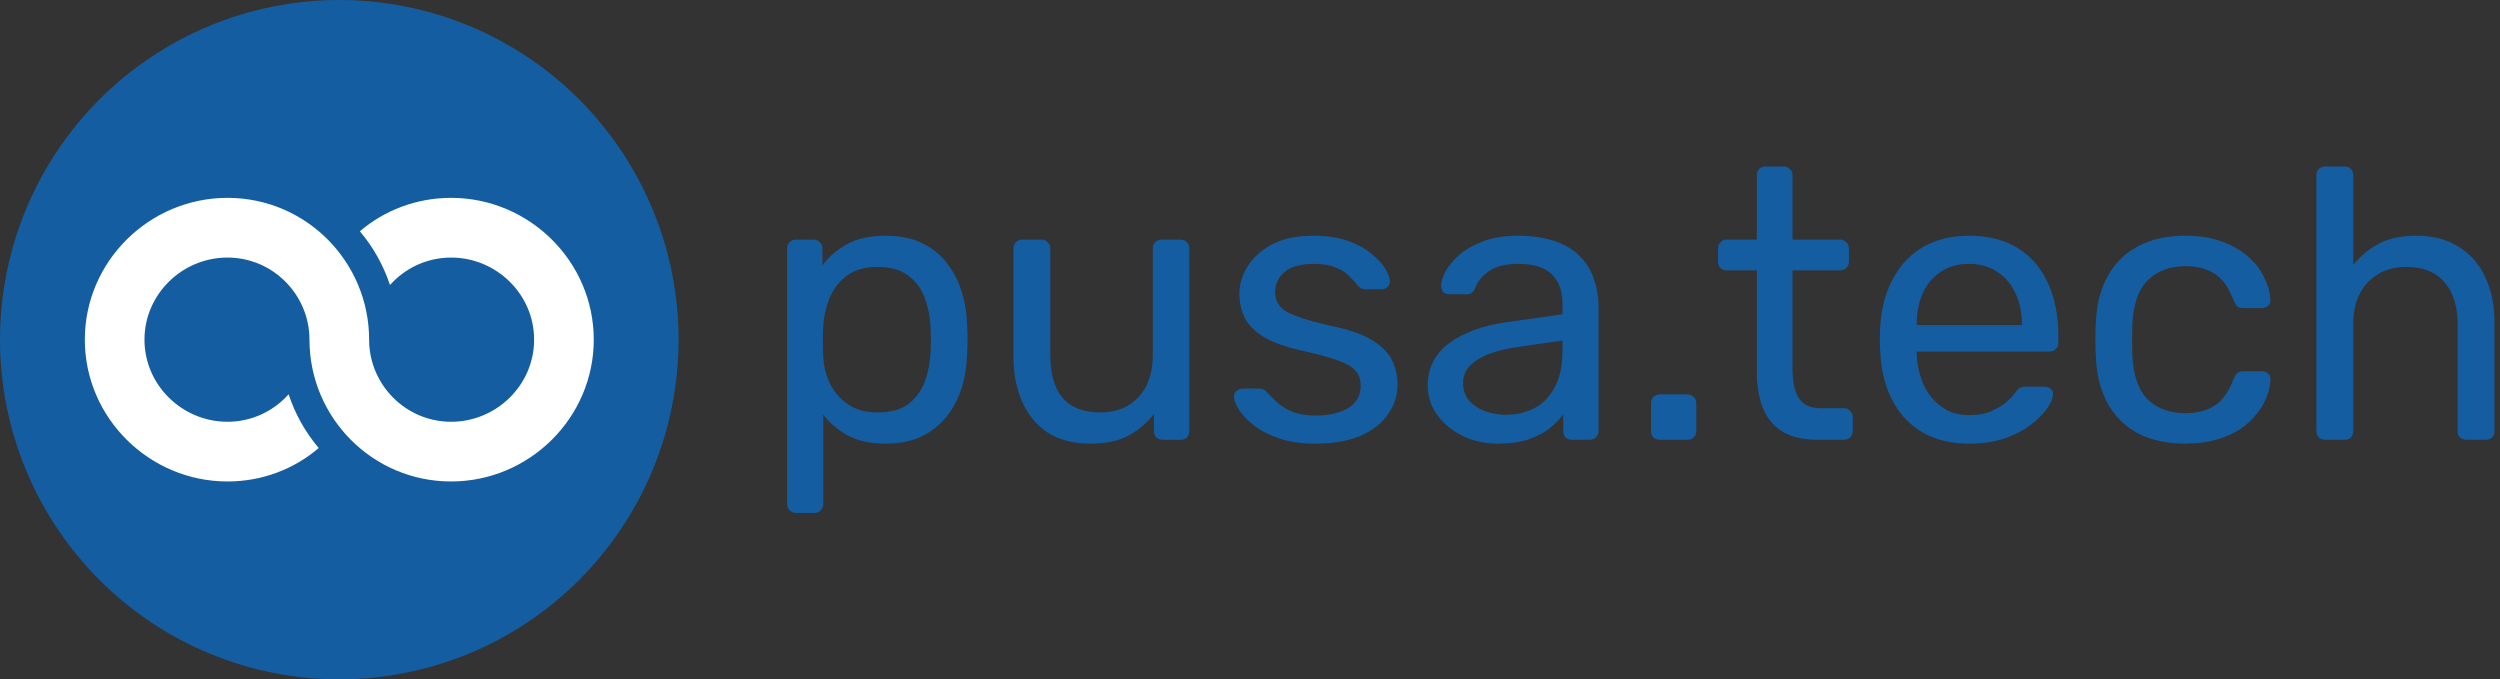 <svg xmlns="http://www.w3.org/2000/svg" width="184" height="50" viewBox="0 0 184 50" fill="none">
  <rect x="0" y="0" width="184" height="50" fill="#333333" stroke="none"/>
  <path d="M49.944 25C49.944 25.409 49.934 25.818 49.914 26.227C49.894 26.635 49.864 27.043 49.824 27.451C49.783 27.857 49.734 28.264 49.673 28.668C49.614 29.073 49.544 29.476 49.464 29.877C49.385 30.279 49.295 30.678 49.195 31.074C49.096 31.471 48.987 31.866 48.869 32.257C48.75 32.648 48.622 33.037 48.484 33.422C48.347 33.807 48.199 34.189 48.043 34.567C47.886 34.945 47.721 35.319 47.546 35.689C47.371 36.059 47.188 36.424 46.995 36.785C46.803 37.146 46.601 37.501 46.391 37.853C46.181 38.204 45.963 38.549 45.735 38.889C45.508 39.229 45.273 39.564 45.029 39.893C44.786 40.221 44.535 40.544 44.276 40.86C44.016 41.176 43.75 41.486 43.475 41.789C43.2 42.092 42.919 42.389 42.63 42.678C42.341 42.967 42.045 43.249 41.742 43.524C41.439 43.799 41.13 44.066 40.814 44.325C40.498 44.585 40.176 44.837 39.848 45.08C39.519 45.324 39.185 45.559 38.846 45.786C38.506 46.014 38.161 46.233 37.81 46.443C37.46 46.654 37.104 46.855 36.744 47.048C36.383 47.241 36.018 47.425 35.649 47.6C35.279 47.775 34.906 47.94 34.528 48.097C34.15 48.253 33.769 48.401 33.385 48.538C33 48.676 32.612 48.805 32.221 48.924C31.83 49.042 31.436 49.151 31.039 49.251C30.643 49.35 30.245 49.44 29.843 49.52C29.443 49.6 29.04 49.669 28.636 49.729C28.232 49.79 27.826 49.839 27.42 49.88C27.013 49.92 26.605 49.95 26.197 49.97C25.789 49.99 25.38 50 24.972 50C24.564 50 24.154 49.99 23.747 49.97C23.338 49.95 22.931 49.92 22.524 49.88C22.118 49.839 21.712 49.79 21.308 49.729C20.904 49.669 20.501 49.6 20.101 49.52C19.699 49.44 19.301 49.35 18.904 49.251C18.508 49.151 18.114 49.042 17.723 48.924C17.332 48.805 16.944 48.676 16.559 48.538C16.174 48.401 15.793 48.253 15.416 48.097C15.038 47.94 14.665 47.775 14.295 47.6C13.926 47.425 13.561 47.241 13.2 47.048C12.84 46.855 12.484 46.654 12.133 46.443C11.783 46.233 11.438 46.014 11.098 45.786C10.759 45.559 10.425 45.324 10.096 45.08C9.768 44.837 9.446 44.585 9.13 44.325C8.814 44.066 8.505 43.799 8.202 43.524C7.899 43.249 7.603 42.967 7.314 42.678C7.025 42.389 6.744 42.092 6.469 41.789C6.194 41.486 5.928 41.176 5.668 40.86C5.409 40.544 5.158 40.221 4.914 39.893C4.671 39.564 4.436 39.229 4.209 38.889C3.981 38.549 3.763 38.204 3.553 37.853C3.343 37.501 3.141 37.146 2.949 36.785C2.756 36.424 2.573 36.059 2.398 35.689C2.223 35.319 2.058 34.945 1.901 34.567C1.745 34.189 1.597 33.807 1.46 33.422C1.322 33.037 1.194 32.648 1.075 32.257C0.957 31.866 0.847 31.471 0.749 31.074C0.649 30.678 0.559 30.279 0.48 29.877C0.4 29.476 0.33 29.073 0.271 28.668C0.21 28.264 0.161 27.857 0.12 27.451C0.08 27.043 0.05 26.635 0.03 26.227C0.01 25.818 0 25.409 0 25C0 24.591 0.01 24.182 0.03 23.773C0.05 23.365 0.08 22.957 0.12 22.549C0.161 22.143 0.21 21.736 0.271 21.332C0.33 20.927 0.4 20.524 0.48 20.123C0.559 19.721 0.649 19.322 0.749 18.926C0.847 18.529 0.957 18.134 1.075 17.743C1.194 17.352 1.322 16.963 1.46 16.578C1.597 16.193 1.745 15.811 1.901 15.433C2.058 15.055 2.223 14.681 2.398 14.311C2.573 13.941 2.756 13.576 2.949 13.215C3.141 12.854 3.343 12.498 3.553 12.147C3.763 11.796 3.981 11.451 4.209 11.111C4.436 10.771 4.671 10.436 4.914 10.107C5.158 9.779 5.409 9.456 5.668 9.14C5.928 8.824 6.194 8.514 6.469 8.211C6.744 7.908 7.025 7.611 7.314 7.322C7.603 7.033 7.899 6.751 8.202 6.476C8.505 6.201 8.814 5.934 9.13 5.674C9.446 5.415 9.768 5.163 10.096 4.92C10.425 4.676 10.759 4.441 11.098 4.214C11.438 3.986 11.783 3.767 12.133 3.557C12.484 3.346 12.84 3.145 13.2 2.952C13.561 2.759 13.926 2.576 14.295 2.4C14.665 2.225 15.038 2.06 15.416 1.903C15.793 1.747 16.174 1.599 16.559 1.462C16.944 1.324 17.332 1.195 17.723 1.076C18.114 0.958 18.508 0.848 18.904 0.749C19.301 0.65 19.699 0.56 20.101 0.48C20.501 0.4 20.904 0.331 21.308 0.271C21.712 0.21 22.118 0.161 22.524 0.12C22.931 0.08 23.338 0.05 23.747 0.03C24.154 0.01 24.564 0 24.972 0C25.38 0 25.789 0.01 26.197 0.03C26.605 0.05 27.013 0.08 27.42 0.12C27.826 0.161 28.232 0.21 28.636 0.271C29.04 0.331 29.443 0.4 29.843 0.48C30.245 0.56 30.643 0.65 31.039 0.749C31.436 0.848 31.83 0.958 32.221 1.076C32.612 1.195 33 1.324 33.385 1.462C33.769 1.599 34.15 1.747 34.528 1.903C34.906 2.06 35.279 2.225 35.649 2.4C36.018 2.576 36.383 2.759 36.744 2.952C37.104 3.145 37.46 3.346 37.81 3.557C38.161 3.767 38.506 3.986 38.846 4.214C39.185 4.441 39.519 4.676 39.848 4.92C40.176 5.163 40.498 5.415 40.814 5.674C41.13 5.934 41.439 6.201 41.742 6.476C42.045 6.751 42.341 7.033 42.63 7.322C42.919 7.611 43.2 7.908 43.475 8.211C43.75 8.514 44.016 8.824 44.276 9.14C44.535 9.456 44.786 9.779 45.029 10.107C45.273 10.436 45.508 10.771 45.735 11.111C45.963 11.451 46.181 11.796 46.391 12.147C46.601 12.498 46.803 12.854 46.995 13.215C47.188 13.576 47.371 13.941 47.546 14.311C47.721 14.681 47.886 15.055 48.043 15.433C48.199 15.811 48.347 16.193 48.484 16.578C48.622 16.963 48.75 17.352 48.869 17.743C48.987 18.134 49.096 18.529 49.195 18.926C49.295 19.322 49.385 19.721 49.464 20.123C49.544 20.524 49.614 20.927 49.673 21.332C49.734 21.736 49.783 22.143 49.824 22.549C49.864 22.957 49.894 23.365 49.914 23.773C49.934 24.182 49.944 24.591 49.944 25Z" fill="#145DA1"/>
  <path d="M16.742 35.436C19.309 35.436 21.658 34.514 23.457 32.975C22.47 31.811 21.724 30.471 21.241 29.02C20.143 30.251 18.541 31.042 16.742 31.042C13.405 31.042 10.633 28.339 10.633 24.999C10.633 21.66 13.405 18.957 16.742 18.957C20.099 18.957 22.777 21.704 22.777 24.999C22.777 30.719 27.404 35.436 33.202 35.436C38.953 35.436 43.701 30.756 43.701 24.999C43.701 19.243 38.953 14.562 33.202 14.562C30.635 14.562 28.286 15.485 26.486 17.023C27.474 18.188 28.22 19.528 28.703 20.979C29.8 19.748 31.403 18.957 33.202 18.957C36.538 18.957 39.311 21.66 39.311 24.999C39.311 28.34 36.538 31.042 33.202 31.042C29.845 31.042 27.167 28.296 27.167 24.999C27.167 19.281 22.54 14.562 16.742 14.562C10.991 14.562 6.243 19.243 6.243 24.999C6.243 30.756 10.991 35.436 16.742 35.436Z" fill="white"/>
  <path d="M58.585 37.75C58.396 37.75 58.236 37.684 58.104 37.552C57.991 37.438 57.935 37.287 57.935 37.098V18.285C57.935 18.096 57.991 17.945 58.104 17.832C58.236 17.699 58.396 17.633 58.585 17.633H59.884C60.072 17.633 60.223 17.699 60.336 17.832C60.468 17.945 60.534 18.096 60.534 18.285V19.532C60.986 18.908 61.588 18.389 62.342 17.973C63.095 17.558 64.037 17.35 65.166 17.35C66.221 17.35 67.116 17.529 67.85 17.888C68.603 18.247 69.215 18.738 69.686 19.362C70.176 19.985 70.543 20.693 70.788 21.487C71.033 22.28 71.165 23.13 71.183 24.037C71.202 24.339 71.212 24.66 71.212 25C71.212 25.34 71.202 25.661 71.183 25.963C71.165 26.851 71.033 27.701 70.788 28.513C70.543 29.307 70.176 30.015 69.686 30.638C69.215 31.243 68.603 31.734 67.85 32.112C67.116 32.471 66.221 32.65 65.166 32.65C64.074 32.65 63.151 32.452 62.398 32.055C61.664 31.639 61.061 31.129 60.59 30.525V37.098C60.59 37.287 60.534 37.438 60.421 37.552C60.308 37.684 60.148 37.75 59.941 37.75H58.585ZM64.573 30.355C65.552 30.355 66.315 30.147 66.861 29.732C67.426 29.297 67.831 28.74 68.076 28.06C68.321 27.361 68.462 26.615 68.5 25.822C68.519 25.274 68.519 24.726 68.5 24.178C68.462 23.385 68.321 22.648 68.076 21.968C67.831 21.269 67.426 20.712 66.861 20.297C66.315 19.862 65.552 19.645 64.573 19.645C63.651 19.645 62.897 19.862 62.313 20.297C61.748 20.731 61.325 21.288 61.042 21.968C60.779 22.629 60.628 23.309 60.59 24.008C60.571 24.311 60.562 24.669 60.562 25.085C60.562 25.501 60.571 25.869 60.59 26.19C60.609 26.851 60.76 27.503 61.042 28.145C61.343 28.787 61.786 29.316 62.37 29.732C62.954 30.147 63.688 30.355 64.573 30.355Z" fill="#145DA1"/>
  <path d="M80.214 32.65C79.009 32.65 77.983 32.386 77.135 31.857C76.307 31.309 75.676 30.553 75.243 29.59C74.81 28.627 74.593 27.522 74.593 26.275V18.285C74.593 18.096 74.65 17.945 74.763 17.832C74.894 17.699 75.054 17.633 75.243 17.633H76.655C76.843 17.633 76.994 17.699 77.107 17.832C77.239 17.945 77.305 18.096 77.305 18.285V26.133C77.305 28.948 78.529 30.355 80.977 30.355C82.145 30.355 83.077 29.987 83.774 29.25C84.489 28.494 84.847 27.456 84.847 26.133V18.285C84.847 18.096 84.904 17.945 85.017 17.832C85.148 17.699 85.308 17.633 85.497 17.633H86.881C87.088 17.633 87.248 17.699 87.361 17.832C87.474 17.945 87.531 18.096 87.531 18.285V31.715C87.531 31.904 87.474 32.064 87.361 32.197C87.248 32.31 87.088 32.367 86.881 32.367H85.582C85.393 32.367 85.233 32.31 85.101 32.197C84.988 32.064 84.932 31.904 84.932 31.715V30.468C84.423 31.129 83.802 31.658 83.067 32.055C82.352 32.452 81.401 32.65 80.214 32.65Z" fill="#145DA1"/>
  <path d="M96.812 32.65C95.757 32.65 94.853 32.518 94.1 32.253C93.347 31.989 92.735 31.668 92.264 31.29C91.793 30.912 91.435 30.534 91.191 30.157C90.965 29.779 90.842 29.477 90.823 29.25C90.805 29.042 90.871 28.882 91.021 28.768C91.172 28.655 91.322 28.598 91.473 28.598H92.716C92.829 28.598 92.914 28.617 92.97 28.655C93.046 28.674 93.14 28.749 93.253 28.882C93.498 29.146 93.771 29.411 94.072 29.675C94.373 29.939 94.74 30.157 95.174 30.327C95.626 30.497 96.181 30.582 96.84 30.582C97.801 30.582 98.592 30.402 99.213 30.043C99.835 29.666 100.145 29.118 100.145 28.4C100.145 27.928 100.013 27.55 99.75 27.267C99.505 26.983 99.053 26.728 98.394 26.502C97.754 26.275 96.868 26.039 95.739 25.793C94.609 25.529 93.714 25.208 93.055 24.83C92.396 24.433 91.925 23.971 91.643 23.442C91.36 22.894 91.219 22.28 91.219 21.6C91.219 20.901 91.426 20.231 91.84 19.588C92.255 18.927 92.857 18.389 93.648 17.973C94.458 17.558 95.466 17.35 96.671 17.35C97.65 17.35 98.488 17.473 99.185 17.718C99.882 17.964 100.456 18.276 100.908 18.653C101.36 19.012 101.699 19.371 101.925 19.73C102.151 20.089 102.273 20.391 102.292 20.637C102.311 20.826 102.255 20.986 102.123 21.118C101.991 21.232 101.84 21.288 101.671 21.288H100.484C100.352 21.288 100.239 21.26 100.145 21.203C100.07 21.147 99.995 21.081 99.919 21.005C99.731 20.759 99.505 20.514 99.241 20.268C98.997 20.023 98.667 19.824 98.253 19.673C97.857 19.503 97.33 19.418 96.671 19.418C95.729 19.418 95.023 19.617 94.552 20.013C94.081 20.41 93.846 20.911 93.846 21.515C93.846 21.874 93.95 22.195 94.157 22.478C94.364 22.762 94.759 23.017 95.343 23.243C95.927 23.47 96.793 23.716 97.942 23.98C99.185 24.226 100.164 24.556 100.88 24.972C101.595 25.387 102.104 25.869 102.405 26.417C102.706 26.964 102.857 27.597 102.857 28.315C102.857 29.108 102.622 29.836 102.151 30.497C101.699 31.158 101.021 31.687 100.117 32.083C99.232 32.461 98.13 32.65 96.812 32.65Z" fill="#145DA1"/>
  <path d="M110.223 32.65C109.282 32.65 108.425 32.461 107.653 32.083C106.881 31.706 106.259 31.196 105.788 30.553C105.318 29.911 105.082 29.184 105.082 28.372C105.082 27.068 105.609 26.029 106.664 25.255C107.719 24.481 109.093 23.971 110.788 23.725L114.997 23.13V22.308C114.997 21.402 114.734 20.693 114.206 20.183C113.698 19.673 112.86 19.418 111.692 19.418C110.845 19.418 110.157 19.588 109.63 19.928C109.122 20.268 108.764 20.703 108.557 21.232C108.444 21.515 108.246 21.657 107.963 21.657H106.692C106.485 21.657 106.325 21.6 106.212 21.487C106.118 21.354 106.071 21.203 106.071 21.033C106.071 20.75 106.174 20.401 106.382 19.985C106.608 19.569 106.947 19.163 107.398 18.767C107.85 18.37 108.425 18.039 109.122 17.775C109.837 17.492 110.704 17.35 111.72 17.35C112.85 17.35 113.801 17.501 114.574 17.803C115.346 18.087 115.948 18.474 116.381 18.965C116.833 19.456 117.154 20.013 117.342 20.637C117.549 21.26 117.653 21.893 117.653 22.535V31.715C117.653 31.904 117.587 32.064 117.455 32.197C117.342 32.31 117.191 32.367 117.003 32.367H115.703C115.496 32.367 115.336 32.31 115.223 32.197C115.11 32.064 115.054 31.904 115.054 31.715V30.497C114.809 30.837 114.479 31.177 114.065 31.517C113.651 31.838 113.133 32.112 112.511 32.338C111.89 32.546 111.127 32.65 110.223 32.65ZM110.817 30.525C111.589 30.525 112.295 30.364 112.935 30.043C113.575 29.703 114.075 29.184 114.432 28.485C114.809 27.786 114.997 26.908 114.997 25.85V25.057L111.72 25.538C110.383 25.727 109.376 26.048 108.698 26.502C108.02 26.936 107.681 27.493 107.681 28.173C107.681 28.702 107.832 29.146 108.133 29.505C108.453 29.845 108.849 30.1 109.319 30.27C109.809 30.44 110.308 30.525 110.817 30.525Z" fill="#145DA1"/>
  <path d="M122.165 32.367C121.977 32.367 121.817 32.31 121.685 32.197C121.572 32.064 121.516 31.904 121.516 31.715V29.675C121.516 29.486 121.572 29.335 121.685 29.222C121.817 29.089 121.977 29.023 122.165 29.023H124.199C124.388 29.023 124.538 29.089 124.651 29.222C124.783 29.335 124.849 29.486 124.849 29.675V31.715C124.849 31.904 124.783 32.064 124.651 32.197C124.538 32.31 124.388 32.367 124.199 32.367H122.165Z" fill="#145DA1"/>
  <path d="M133.765 32.367C132.711 32.367 131.854 32.168 131.195 31.772C130.535 31.356 130.055 30.78 129.754 30.043C129.453 29.288 129.302 28.4 129.302 27.38V19.9H127.099C126.91 19.9 126.75 19.843 126.618 19.73C126.505 19.598 126.449 19.437 126.449 19.248V18.285C126.449 18.096 126.505 17.945 126.618 17.832C126.75 17.699 126.91 17.633 127.099 17.633H129.302V12.902C129.302 12.713 129.358 12.562 129.471 12.448C129.603 12.316 129.763 12.25 129.952 12.25H131.279C131.468 12.25 131.618 12.316 131.731 12.448C131.863 12.562 131.929 12.713 131.929 12.902V17.633H135.432C135.62 17.633 135.771 17.699 135.884 17.832C136.016 17.945 136.082 18.096 136.082 18.285V19.248C136.082 19.437 136.016 19.598 135.884 19.73C135.771 19.843 135.62 19.9 135.432 19.9H131.929V27.182C131.929 28.069 132.08 28.768 132.381 29.278C132.682 29.788 133.219 30.043 133.991 30.043H135.714C135.903 30.043 136.053 30.109 136.166 30.242C136.298 30.355 136.364 30.506 136.364 30.695V31.715C136.364 31.904 136.298 32.064 136.166 32.197C136.053 32.31 135.903 32.367 135.714 32.367H133.765Z" fill="#145DA1"/>
  <path d="M144.913 32.65C142.973 32.65 141.429 32.055 140.28 30.865C139.131 29.656 138.5 28.013 138.387 25.935C138.368 25.689 138.359 25.378 138.359 25C138.359 24.603 138.368 24.282 138.387 24.037C138.463 22.696 138.773 21.524 139.319 20.523C139.866 19.503 140.609 18.719 141.551 18.172C142.512 17.624 143.632 17.35 144.913 17.35C146.344 17.35 147.54 17.652 148.5 18.257C149.479 18.861 150.223 19.721 150.732 20.835C151.24 21.949 151.494 23.253 151.494 24.745V25.227C151.494 25.434 151.429 25.595 151.297 25.708C151.184 25.822 151.033 25.878 150.845 25.878H141.071C141.071 25.897 141.071 25.935 141.071 25.992C141.071 26.048 141.071 26.096 141.071 26.133C141.109 26.908 141.278 27.635 141.579 28.315C141.881 28.976 142.314 29.514 142.879 29.93C143.444 30.346 144.122 30.553 144.913 30.553C145.591 30.553 146.156 30.449 146.608 30.242C147.059 30.034 147.427 29.807 147.709 29.562C147.992 29.297 148.18 29.099 148.274 28.967C148.444 28.721 148.575 28.579 148.67 28.542C148.764 28.485 148.914 28.457 149.122 28.457H150.478C150.666 28.457 150.817 28.513 150.93 28.627C151.061 28.721 151.118 28.863 151.099 29.052C151.08 29.335 150.929 29.684 150.647 30.1C150.365 30.497 149.96 30.893 149.432 31.29C148.905 31.687 148.265 32.017 147.511 32.282C146.758 32.527 145.892 32.65 144.913 32.65ZM141.071 23.923H148.811V23.838C148.811 22.988 148.651 22.233 148.331 21.572C148.029 20.911 147.587 20.391 147.003 20.013C146.419 19.617 145.722 19.418 144.913 19.418C144.103 19.418 143.406 19.617 142.822 20.013C142.257 20.391 141.824 20.911 141.523 21.572C141.222 22.233 141.071 22.988 141.071 23.838V23.923Z" fill="#145DA1"/>
  <path d="M160.804 32.65C159.467 32.65 158.309 32.395 157.33 31.885C156.369 31.356 155.625 30.61 155.098 29.647C154.571 28.664 154.288 27.493 154.251 26.133C154.232 25.85 154.222 25.472 154.222 25C154.222 24.528 154.232 24.15 154.251 23.867C154.288 22.507 154.571 21.345 155.098 20.382C155.625 19.399 156.369 18.653 157.33 18.143C158.309 17.614 159.467 17.35 160.804 17.35C161.897 17.35 162.829 17.501 163.601 17.803C164.392 18.106 165.041 18.493 165.55 18.965C166.058 19.437 166.435 19.947 166.68 20.495C166.944 21.043 167.085 21.562 167.104 22.053C167.122 22.242 167.066 22.393 166.934 22.507C166.802 22.62 166.642 22.677 166.454 22.677H165.098C164.91 22.677 164.768 22.639 164.674 22.563C164.58 22.469 164.486 22.318 164.392 22.11C164.053 21.184 163.591 20.533 163.008 20.155C162.424 19.777 161.699 19.588 160.832 19.588C159.703 19.588 158.78 19.938 158.064 20.637C157.367 21.336 156.991 22.459 156.934 24.008C156.915 24.688 156.915 25.349 156.934 25.992C156.991 27.559 157.367 28.693 158.064 29.392C158.78 30.072 159.703 30.412 160.832 30.412C161.699 30.412 162.424 30.223 163.008 29.845C163.591 29.467 164.053 28.816 164.392 27.89C164.486 27.682 164.58 27.541 164.674 27.465C164.768 27.371 164.91 27.323 165.098 27.323H166.454C166.642 27.323 166.802 27.38 166.934 27.493C167.066 27.607 167.122 27.758 167.104 27.947C167.085 28.343 167 28.749 166.849 29.165C166.699 29.581 166.454 30.006 166.115 30.44C165.795 30.856 165.39 31.233 164.9 31.573C164.411 31.894 163.817 32.159 163.121 32.367C162.443 32.556 161.671 32.65 160.804 32.65Z" fill="#145DA1"/>
  <path d="M171.136 32.367C170.948 32.367 170.788 32.31 170.656 32.197C170.543 32.064 170.487 31.904 170.487 31.715V12.902C170.487 12.713 170.543 12.562 170.656 12.448C170.788 12.316 170.948 12.25 171.136 12.25H172.549C172.756 12.25 172.916 12.316 173.029 12.448C173.142 12.562 173.198 12.713 173.198 12.902V19.503C173.707 18.861 174.328 18.342 175.063 17.945C175.797 17.548 176.729 17.35 177.859 17.35C179.083 17.35 180.119 17.624 180.967 18.172C181.833 18.701 182.483 19.447 182.916 20.41C183.368 21.354 183.594 22.459 183.594 23.725V31.715C183.594 31.904 183.537 32.064 183.424 32.197C183.311 32.31 183.151 32.367 182.944 32.367H181.532C181.343 32.367 181.183 32.31 181.051 32.197C180.938 32.064 180.882 31.904 180.882 31.715V23.867C180.882 22.544 180.562 21.515 179.921 20.778C179.281 20.023 178.34 19.645 177.097 19.645C175.929 19.645 174.987 20.023 174.272 20.778C173.556 21.515 173.198 22.544 173.198 23.867V31.715C173.198 31.904 173.142 32.064 173.029 32.197C172.916 32.31 172.756 32.367 172.549 32.367H171.136Z" fill="#145DA1"/>
</svg>
